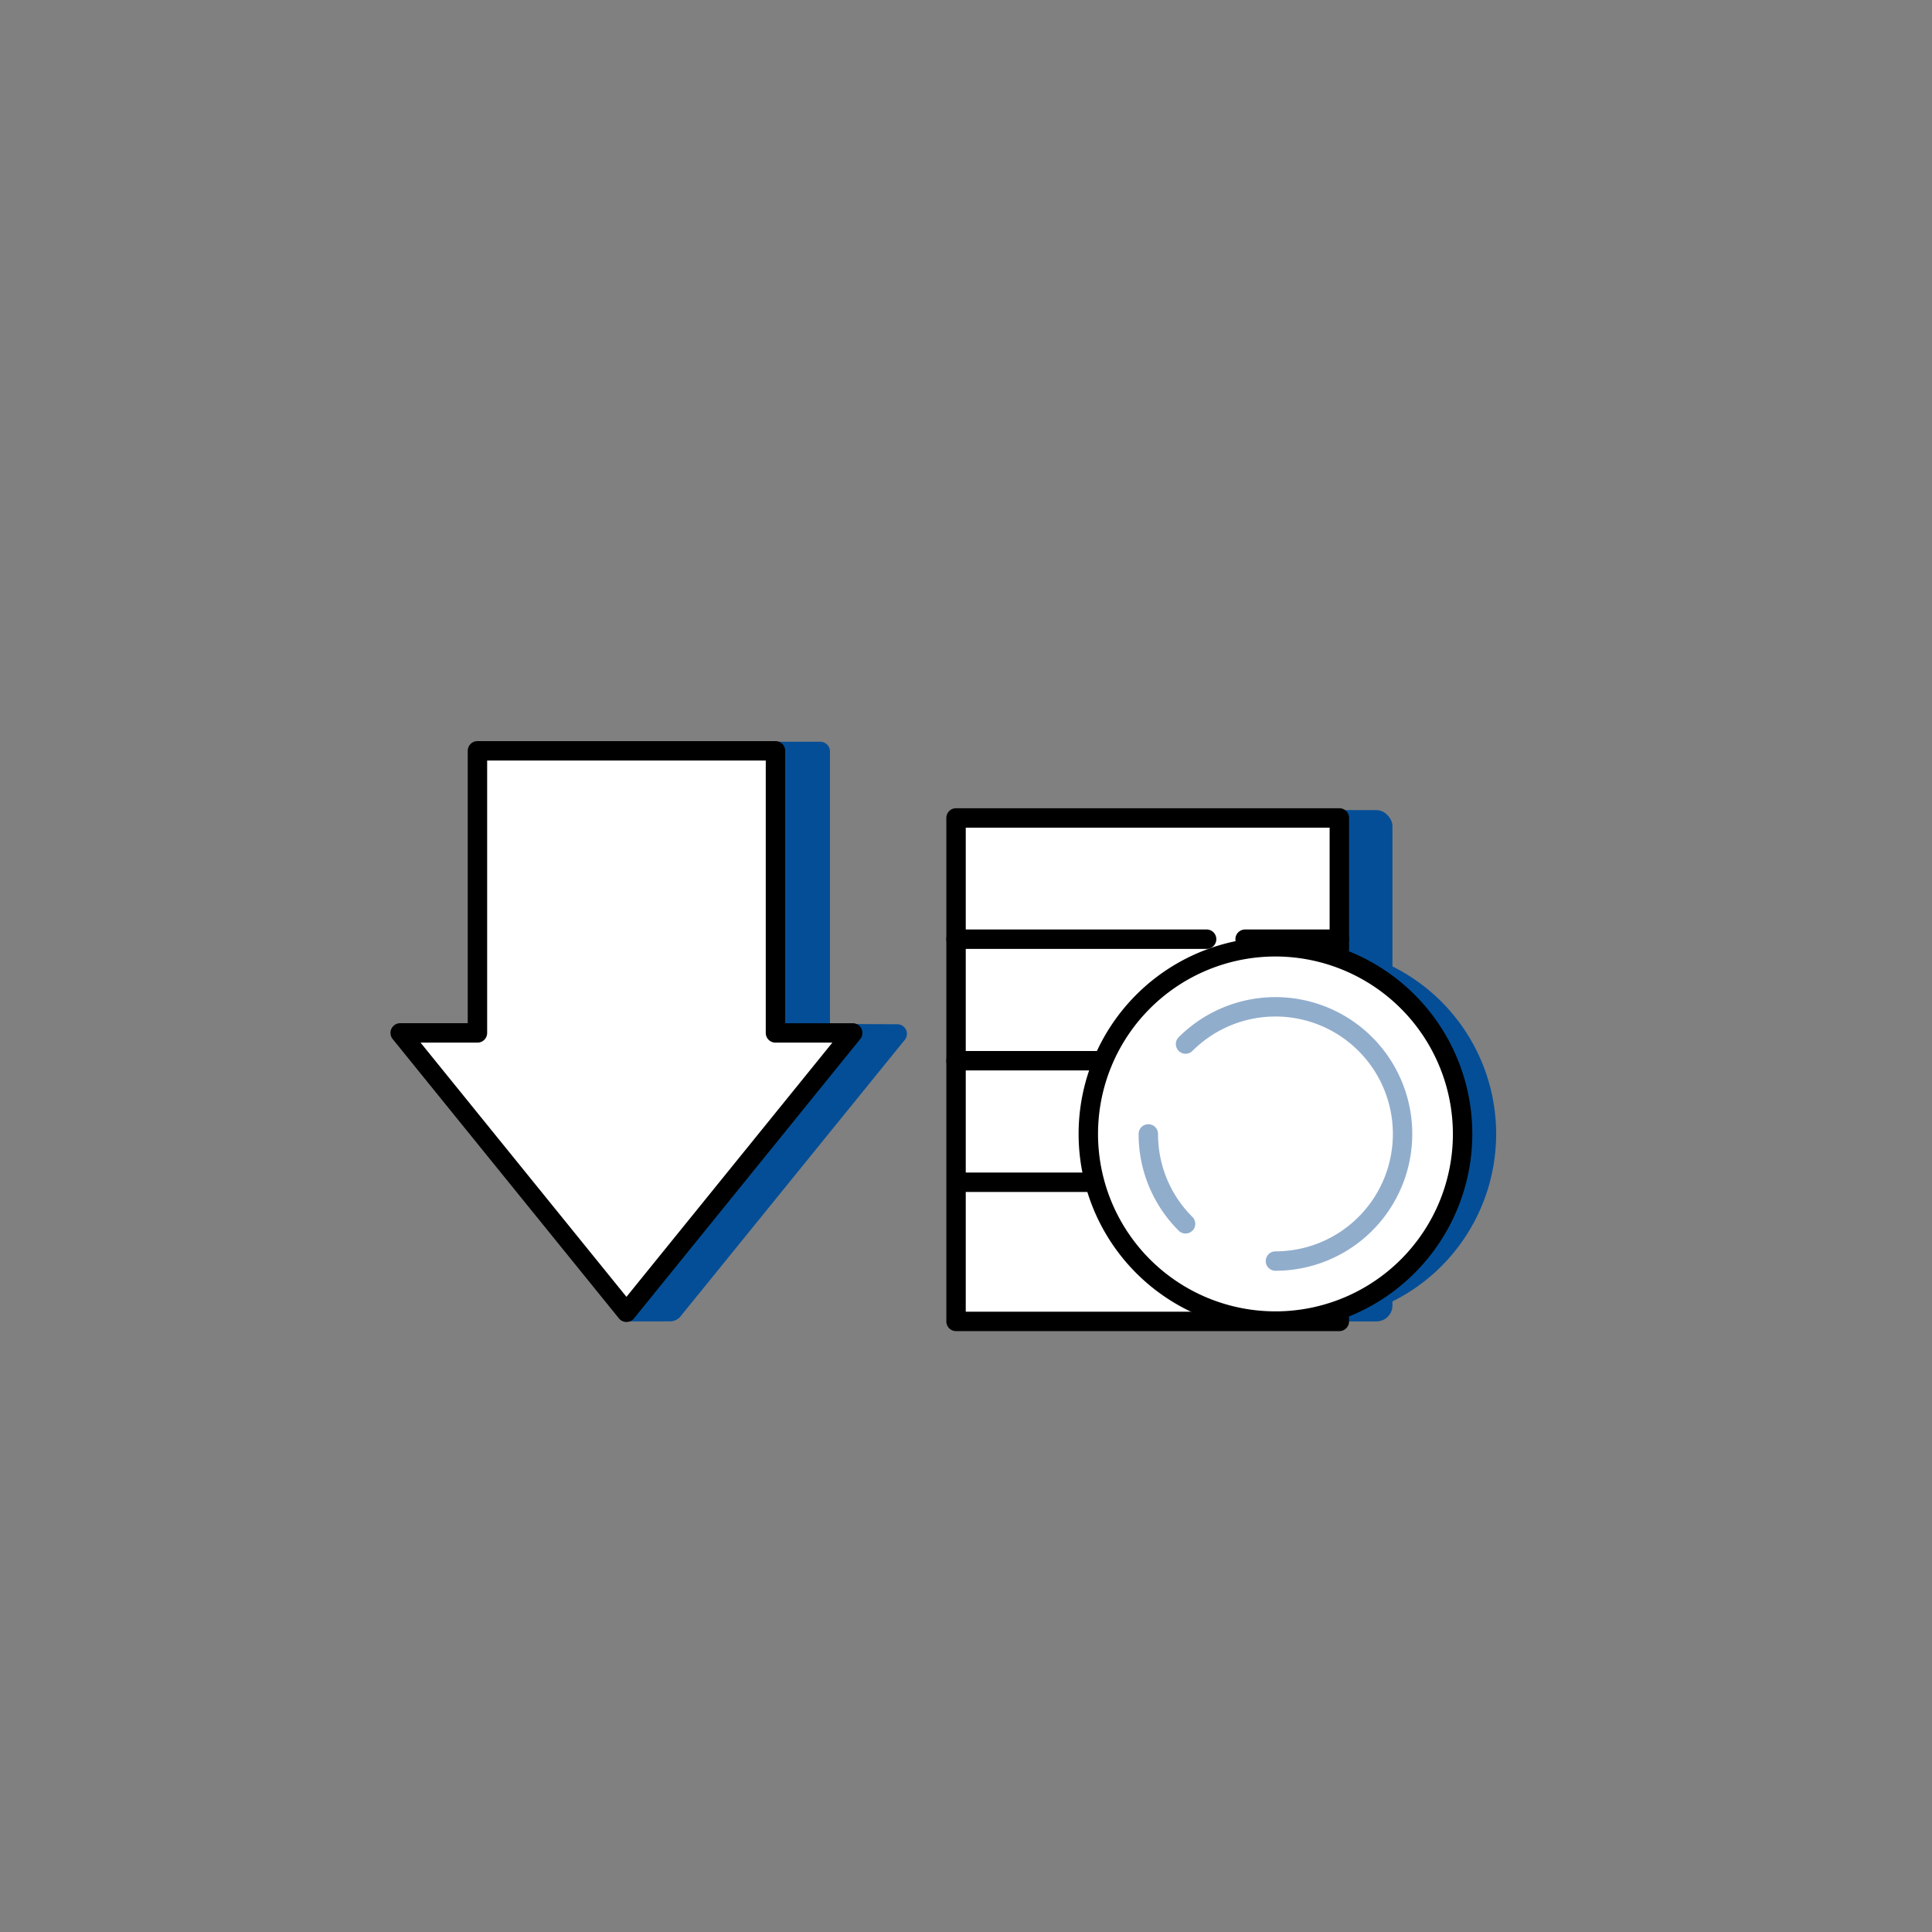 <svg xmlns="http://www.w3.org/2000/svg" viewBox="0 0 199 199"><rect x="0" y="0" width="199" height="199" fill="#808080" stroke="none"/><rect x="103.944" y="83.444" width="39.48" height="52.664" rx="1.641" fill="#044e97"/><path fill="#fff" d="M98.476 84.25h39.48v51.859h-39.48z"/><path d="M137.955 137.108h-39.48a1 1 0 01-1-1V84.25a1 1 0 011-1h39.48a1 1 0 011 1v51.858a1 1 0 01-1 1zm-38.48-2h37.48V85.25h-37.48z"/><path d="M124.284 97.738H98.476a1 1 0 010-2h25.808a1 1 0 010 2zm13.671 0h-9.706a1 1 0 010-2h9.706a1 1 0 010 2zm0 12.519h-39.48a1 1 0 010-2h39.48a1 1 0 010 2zm-4.852 12.519H98.79a1 1 0 010-2h34.312a1 1 0 010 2z"/><path d="M134.83 97.521a19.276 19.276 0 010 38.553" fill="#044e97"/><circle cx="131.374" cy="116.798" r="19.276" fill="#fff"/><path d="M131.374 137.074a20.276 20.276 0 1120.277-20.276 20.299 20.299 0 01-20.277 20.276zm0-38.553a18.276 18.276 0 1018.277 18.277 18.298 18.298 0 00-18.277-18.277z"/><path d="M122.116 127.057a.997.997 0 01-.707-.293 14.004 14.004 0 01-4.129-9.966 1 1 0 112 0 12.015 12.015 0 003.543 8.552 1 1 0 01-.707 1.707zm9.258 3.835a1 1 0 010-2 12.094 12.094 0 10-8.55-20.646 1 1 0 11-1.415-1.414 14.093 14.093 0 119.965 24.06z" fill="#91adcc"/><path d="M92.434 105.5l-6.945-.034V77.401a1 1 0 00-1-1H56.994v29.996H48.78l15.804 29.712 4.44-.007a1.386 1.386 0 001.13-.587l23.081-28.458a.988.988 0 00-.802-1.557z" fill="#044e97"/><path fill="#fff" d="M79.875 106.393V77.335H49.177v29.058h-7.956l23.305 28.773 23.305-28.773h-7.956z"/><path d="M64.526 136.166a.999.999 0 01-.777-.371l-23.305-28.773a1 1 0 01.778-1.63h6.956V77.336a1 1 0 011-1h30.697a1 1 0 011 1v28.058h6.956a1 1 0 01.777 1.629l-23.304 28.773a.999.999 0 01-.778.371zm-21.208-28.773l21.208 26.184 21.208-26.184h-5.859a1 1 0 01-1-1V78.335H50.178v28.058a1 1 0 01-1 1z"/></svg>